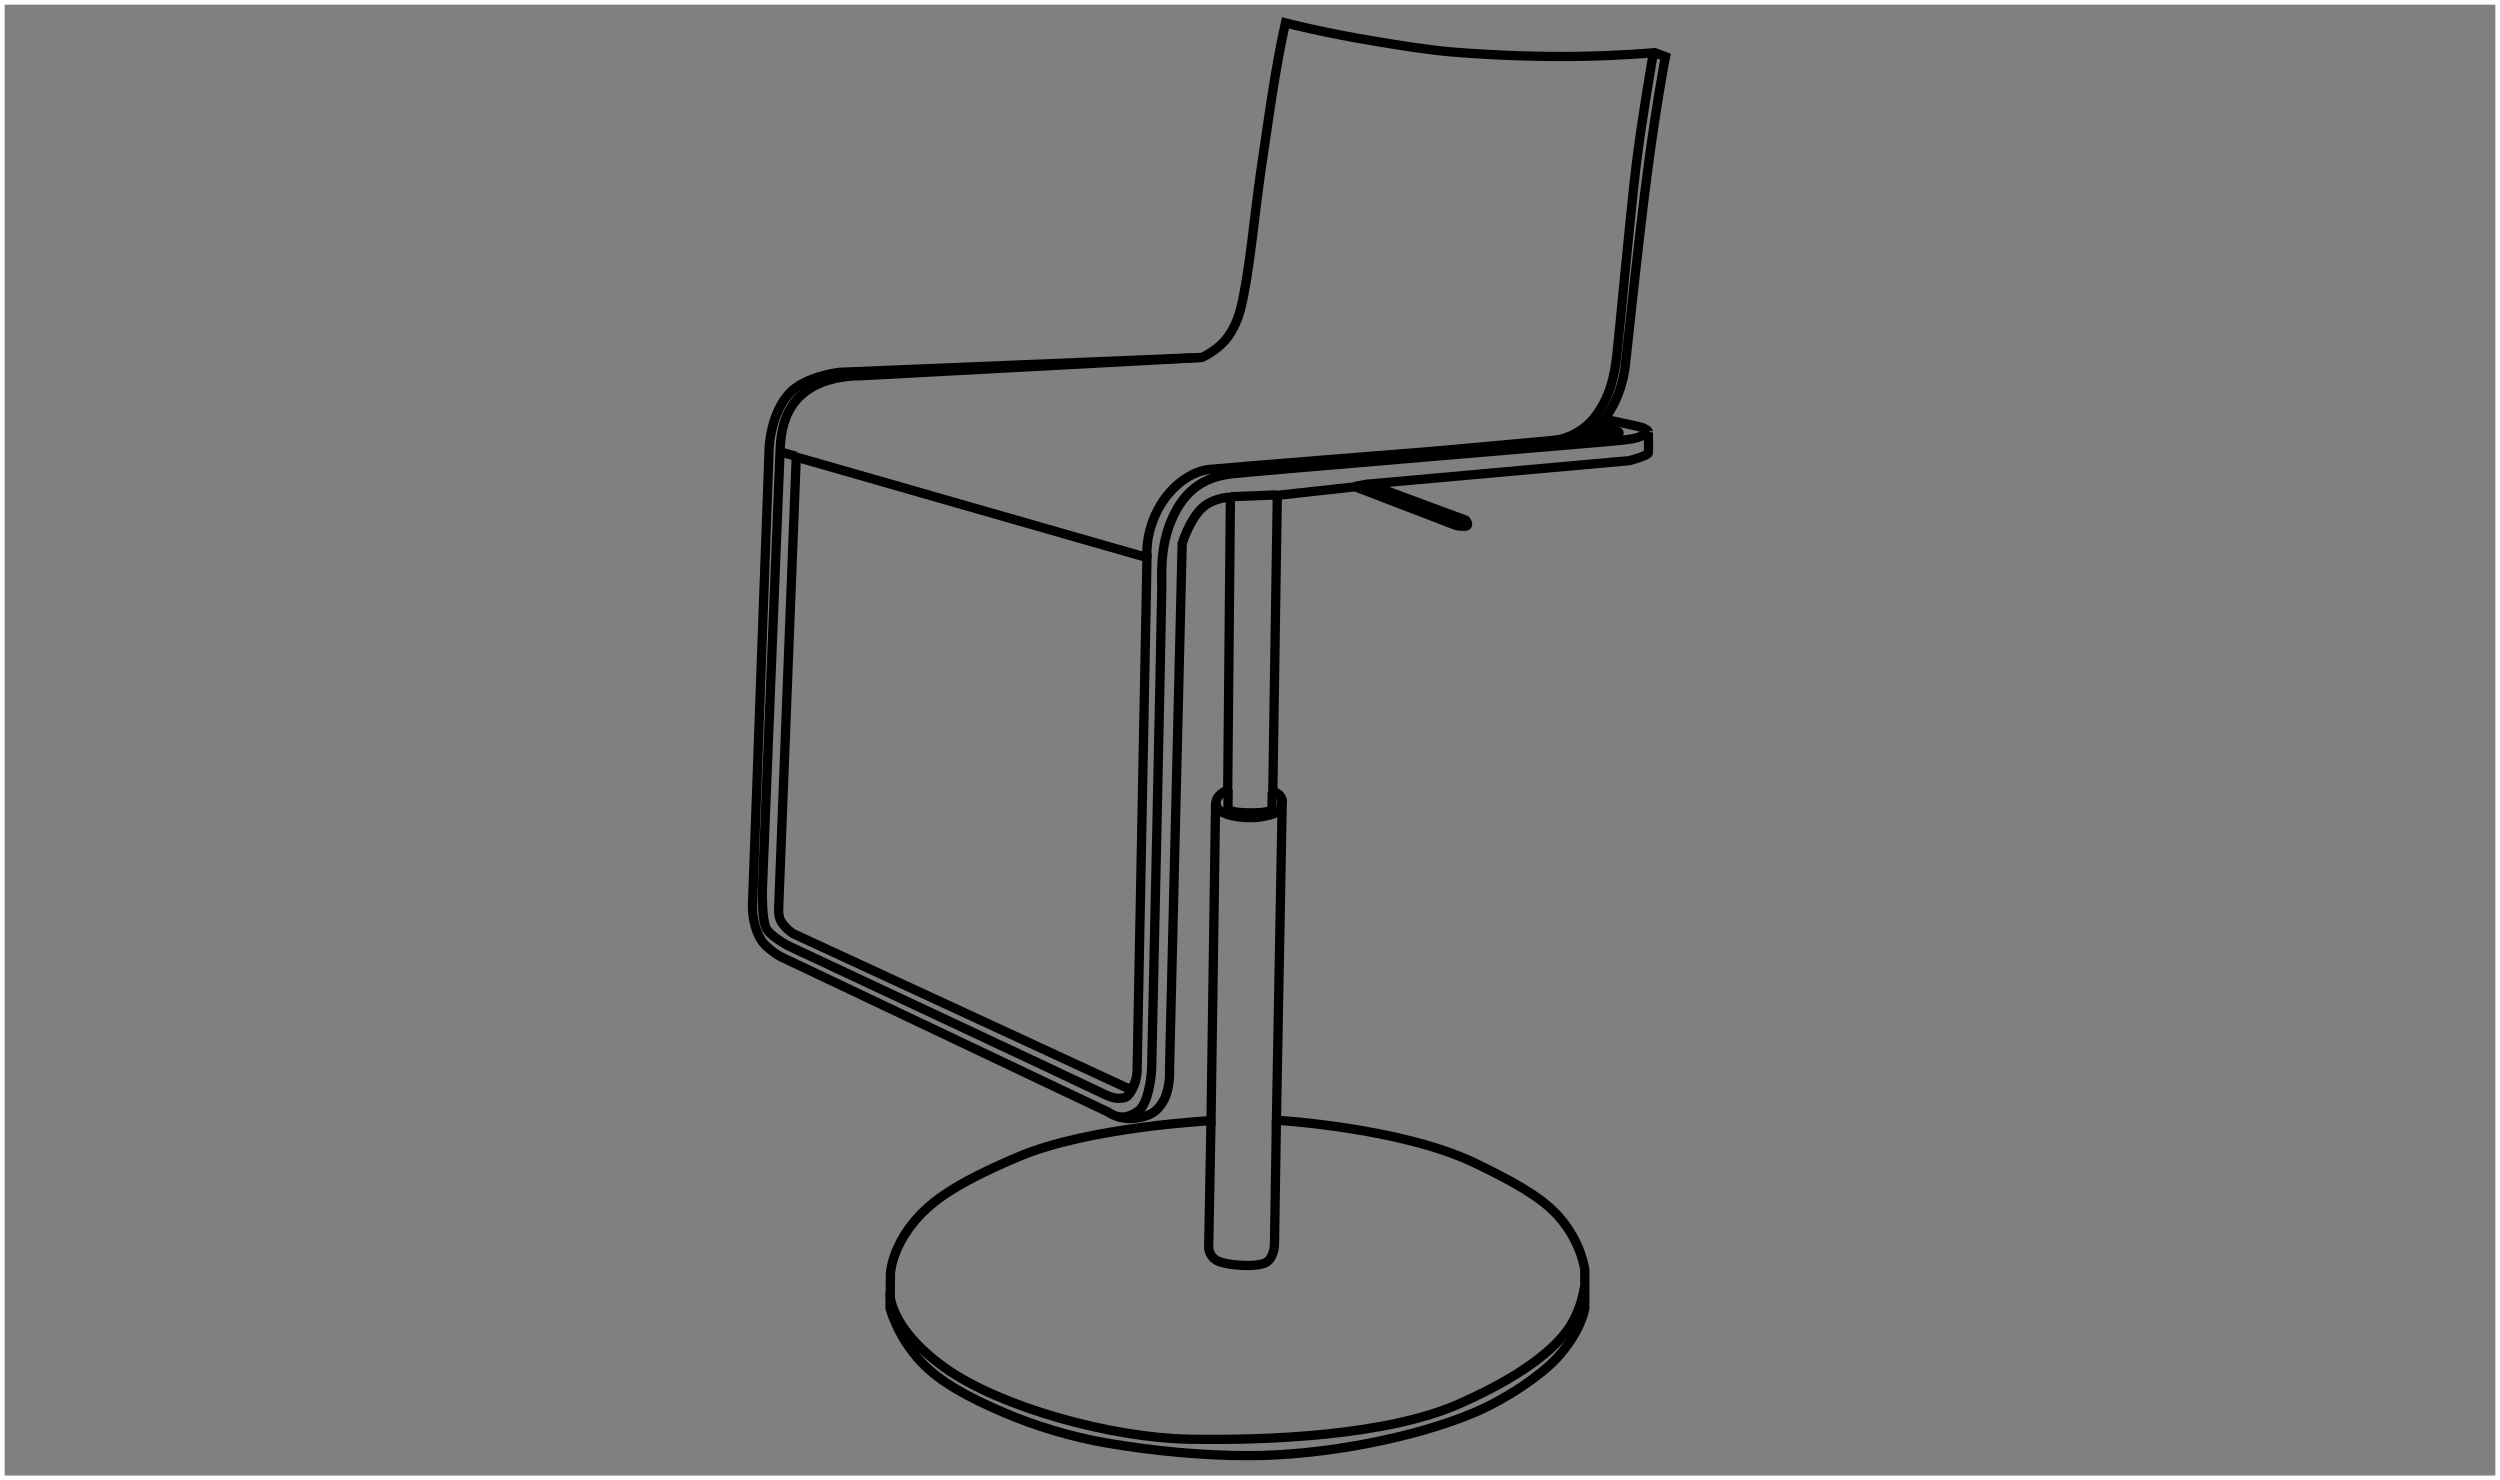 <?xml version="1.0" encoding="utf-8"?>
<!-- Generator: Adobe Illustrator 16.0.0, SVG Export Plug-In . SVG Version: 6.00 Build 0)  -->
<!DOCTYPE svg PUBLIC "-//W3C//DTD SVG 1.1//EN" "http://www.w3.org/Graphics/SVG/1.1/DTD/svg11.dtd">
<svg version="1.1" xmlns="http://www.w3.org/2000/svg" xmlns:xlink="http://www.w3.org/1999/xlink" x="0px" y="0px"
	 width="539.616px" height="319.498px" viewBox="0 0 539.616 319.498" enable-background="new 0 0 539.616 319.498"
	 xml:space="preserve">
<rect x="0" y="0" width="539.616" height="319.498" fill="#808080" stroke="none"/>
<g id="Calque_2">
	<g>
		<g>
		</g>
		<rect x="0.5" y="0.5" fill="none" stroke="#FFFFFF" width="538.616" height="318.498"/>
	</g>
</g>
<g id="Calque_3">
	<g>
		<g>
			<path fill="none" stroke="#000000" stroke-width="2" d="M353.162,91.938c-3.017-0.682-6.909-1.46-6.909-1.46
				s3.698-4.185,4.573-11.677c0.456-3.895,2.68-25.713,4.805-41.938c1.964-14.992,3.856-24.625,3.856-24.625l-2.335-0.876
				c0,0-6.968,0.667-16.733,0.808c-7.837,0.113-17.51-0.183-26.57-0.913c-5.65-0.456-11.669-1.47-16.538-2.267
				c-11.915-1.95-19.857-4.05-19.857-4.05s-0.985,4.315-2.101,10.809c-0.938,5.465-1.912,12.445-3.033,19.975
				c-1.612,10.833-2.573,23.157-4.556,31.021c-0.688,2.734-2.128,5.596-3.843,7.285c-2.151,2.119-4.471,3.117-4.471,3.117
				l-78.239,3.211c0,0-7.345,0.832-10.781,4.489c-4.096,4.358-4.399,11.664-4.399,11.664l-3.601,98.578c0,0-0.266,4.093,1.692,7.526
				c1.215,2.132,4.341,3.859,4.341,3.859l70.746,33.572c0,0,1.522,1.178,4.064,1.371c1.754,0.134,4.35-0.354,5.814-1.398
				c0.997-0.712,2.092-2.199,2.59-3.604c0.986-2.782,0.766-5.809,0.766-5.809l2.726-113.271c0,0,1.541-5.082,4.239-7.629
				c2.5-2.359,6.173-2.395,6.173-2.395l-0.584,63.156c0,0-1.368,0.591-2.109,1.58c-0.539,0.719-0.518,1.923-0.518,1.923
				l-0.974,67.924c0,0-26.37,1.333-41.516,7.765c-6.195,2.63-11.847,5.319-16.243,8.343c-10.986,7.555-11.43,16.785-11.43,16.785
				l-0.098,7.59c0,0,1.573,6.149,6.759,11.636c4.081,4.316,10.116,7.595,17.956,10.943c6.34,2.708,14.085,5.134,21.871,6.48
				c10.4,1.801,21.177,2.762,30.778,2.762c15.961,0,35.808-3.787,48.937-9.375c6.636-2.824,14.061-7.859,17.558-11.616
				c5.396-5.797,6.101-10.83,6.101-10.83v-8.271c0,0-0.681-6.079-5.844-11.762c-3.834-4.222-10.354-7.657-17.697-11.222
				c-16.005-7.769-43.021-9.324-43.021-9.324l1.265-69.189c0,0-0.233-0.715-0.819-1.217c-0.4-0.344-1.224-0.535-1.224-0.535
				l0.973-63.934l16.835-1.85l21.798,8.369c0,0,1.74,0.354,2.279,0.047c0.479-0.274-0.235-1.215-0.235-1.215l-21.02-7.785
				l56.344-5.061c0,0,3.99-1.07,4.087-1.654c0.098-0.583,0-4.379,0-4.379S356.178,92.62,353.162,91.938z M245.437,231.29
				c0,0-0.152,2.07-0.747,3.001c-0.52,0.813-1.491,0.502-1.491,0.502l-72.011-33.28c0,0-1.742-1.111-2.625-2.684
				c-0.63-1.123-0.489-2.863-0.489-2.863l3.795-97.313l75.709,21.7L245.437,231.29z"/>
		</g>
	</g>
	
		<line fill-rule="evenodd" clip-rule="evenodd" fill="none" stroke="#000000" stroke-width="2" x1="168.365" y1="97.534" x2="171.795" y2="98.482"/>
	<path fill-rule="evenodd" clip-rule="evenodd" fill="none" stroke="#000000" stroke-width="2" d="M247.578,120.353
		c0,0-0.535-4.938,2.384-10.413c2.92-5.473,7.591-8.246,11.021-8.611c3.431-0.365,48.462-3.941,48.462-3.941
		s37.368-3.357,38.828-3.503c1.459-0.146,1.532-0.584,0.584-0.876c-0.949-0.292-3.871-1.039-3.871-1.039"/>
	<path fill-rule="evenodd" clip-rule="evenodd" fill="none" stroke="#000000" stroke-width="2" d="M354.33,92.206
		c0,0,1.459,0.875,0.364,1.679c-1.095,0.803-3.503,1.021-5.546,1.24c-2.044,0.22-80.721,6.788-83.349,7.153
		c-2.628,0.364-8.247,1.167-11.896,7.809s-3.139,13.43-3.139,16.787s-2.116,102.104-2.189,103.856
		c-0.072,1.751-0.729,7.518-2.846,9.05c-2.117,1.532-3.796,1.46-4.672,1.168"/>
	<path fill-rule="evenodd" clip-rule="evenodd" fill="none" stroke="#000000" stroke-width="2" d="M245.145,233.138
		c0,0-0.949,3.503-2.481,3.795c-1.533,0.292-2.409,0.22-5.182-1.167c-2.773-1.387-67.146-31.529-67.146-31.529
		s-4.452-2.263-5.109-4.233c-0.657-1.971-0.73-6.058-0.657-8.32c0.073-2.263,3.649-90.792,3.795-94.149s0.438-10.072,6.642-13.795
		c4.598-2.846,10.802-2.627,10.802-2.627l73.276-3.941"/>
	<path fill-rule="evenodd" clip-rule="evenodd" fill="none" stroke="#000000" stroke-width="2" d="M335.718,95.051
		c0,0,5.109-0.656,8.466-4.963c3.357-4.306,4.307-8.977,4.817-13.502s2.92-30.58,4.16-40.871c1.24-10.291,3.723-24.304,3.723-24.304
		"/>
	
		<line fill-rule="evenodd" clip-rule="evenodd" fill="none" stroke="#000000" stroke-width="2" x1="265.606" y1="107.208" x2="275.623" y2="106.818"/>
	
		<line fill-rule="evenodd" clip-rule="evenodd" fill="none" stroke="#000000" stroke-width="2" x1="292.502" y1="104.964" x2="295.429" y2="104.444"/>
	<path fill-rule="evenodd" clip-rule="evenodd" fill="none" stroke="#000000" stroke-width="2" d="M265.085,170.53l-0.032,3.968
		c0,0,0.228,0.65,2.276,0.846s4.911,0.098,5.691-0.065c0.781-0.162,1.171-0.26,1.171-0.26s0.293-0.195,0.325-0.293
		s0.098-3.772,0.098-3.772"/>
	<path fill-rule="evenodd" clip-rule="evenodd" fill="none" stroke="#000000" stroke-width="2" d="M262.582,172.872
		c0,0-0.586,1.561,1.463,2.569c2.05,1.008,5.659,1.203,7.676,0.943c2.017-0.261,2.829-0.586,3.708-0.943
		c1.23-0.541,1.199-2.165,1.268-2.765"/>
	<path fill-rule="evenodd" clip-rule="evenodd" fill="none" stroke="#000000" stroke-width="2" d="M261.396,241.896l-0.511,27.491
		c0,0,0.097,2.238,2.53,3.017c2.433,0.778,7.298,1.07,9.439,0.292c2.141-0.778,2.237-3.99,2.237-3.99l0.414-26.906"/>
	<path fill-rule="evenodd" clip-rule="evenodd" fill="none" stroke="#000000" stroke-width="2" d="M192.085,279.119
		c0,0-0.292,7.396,11.775,16.057c12.067,8.66,36.2,15.181,52.841,15.473s42.623-0.682,58.388-7.688
		c15.765-7.007,21.798-13.234,24.133-17.225c2.336-3.99,2.725-7.785,2.725-7.785"/>
	<path fill-rule="evenodd" clip-rule="evenodd" fill="none" stroke="#000000" stroke-width="2" d="M346.046,90.553
		c0,0-2.26,3.469-4.745,3.939"/>
</g>
</svg>
